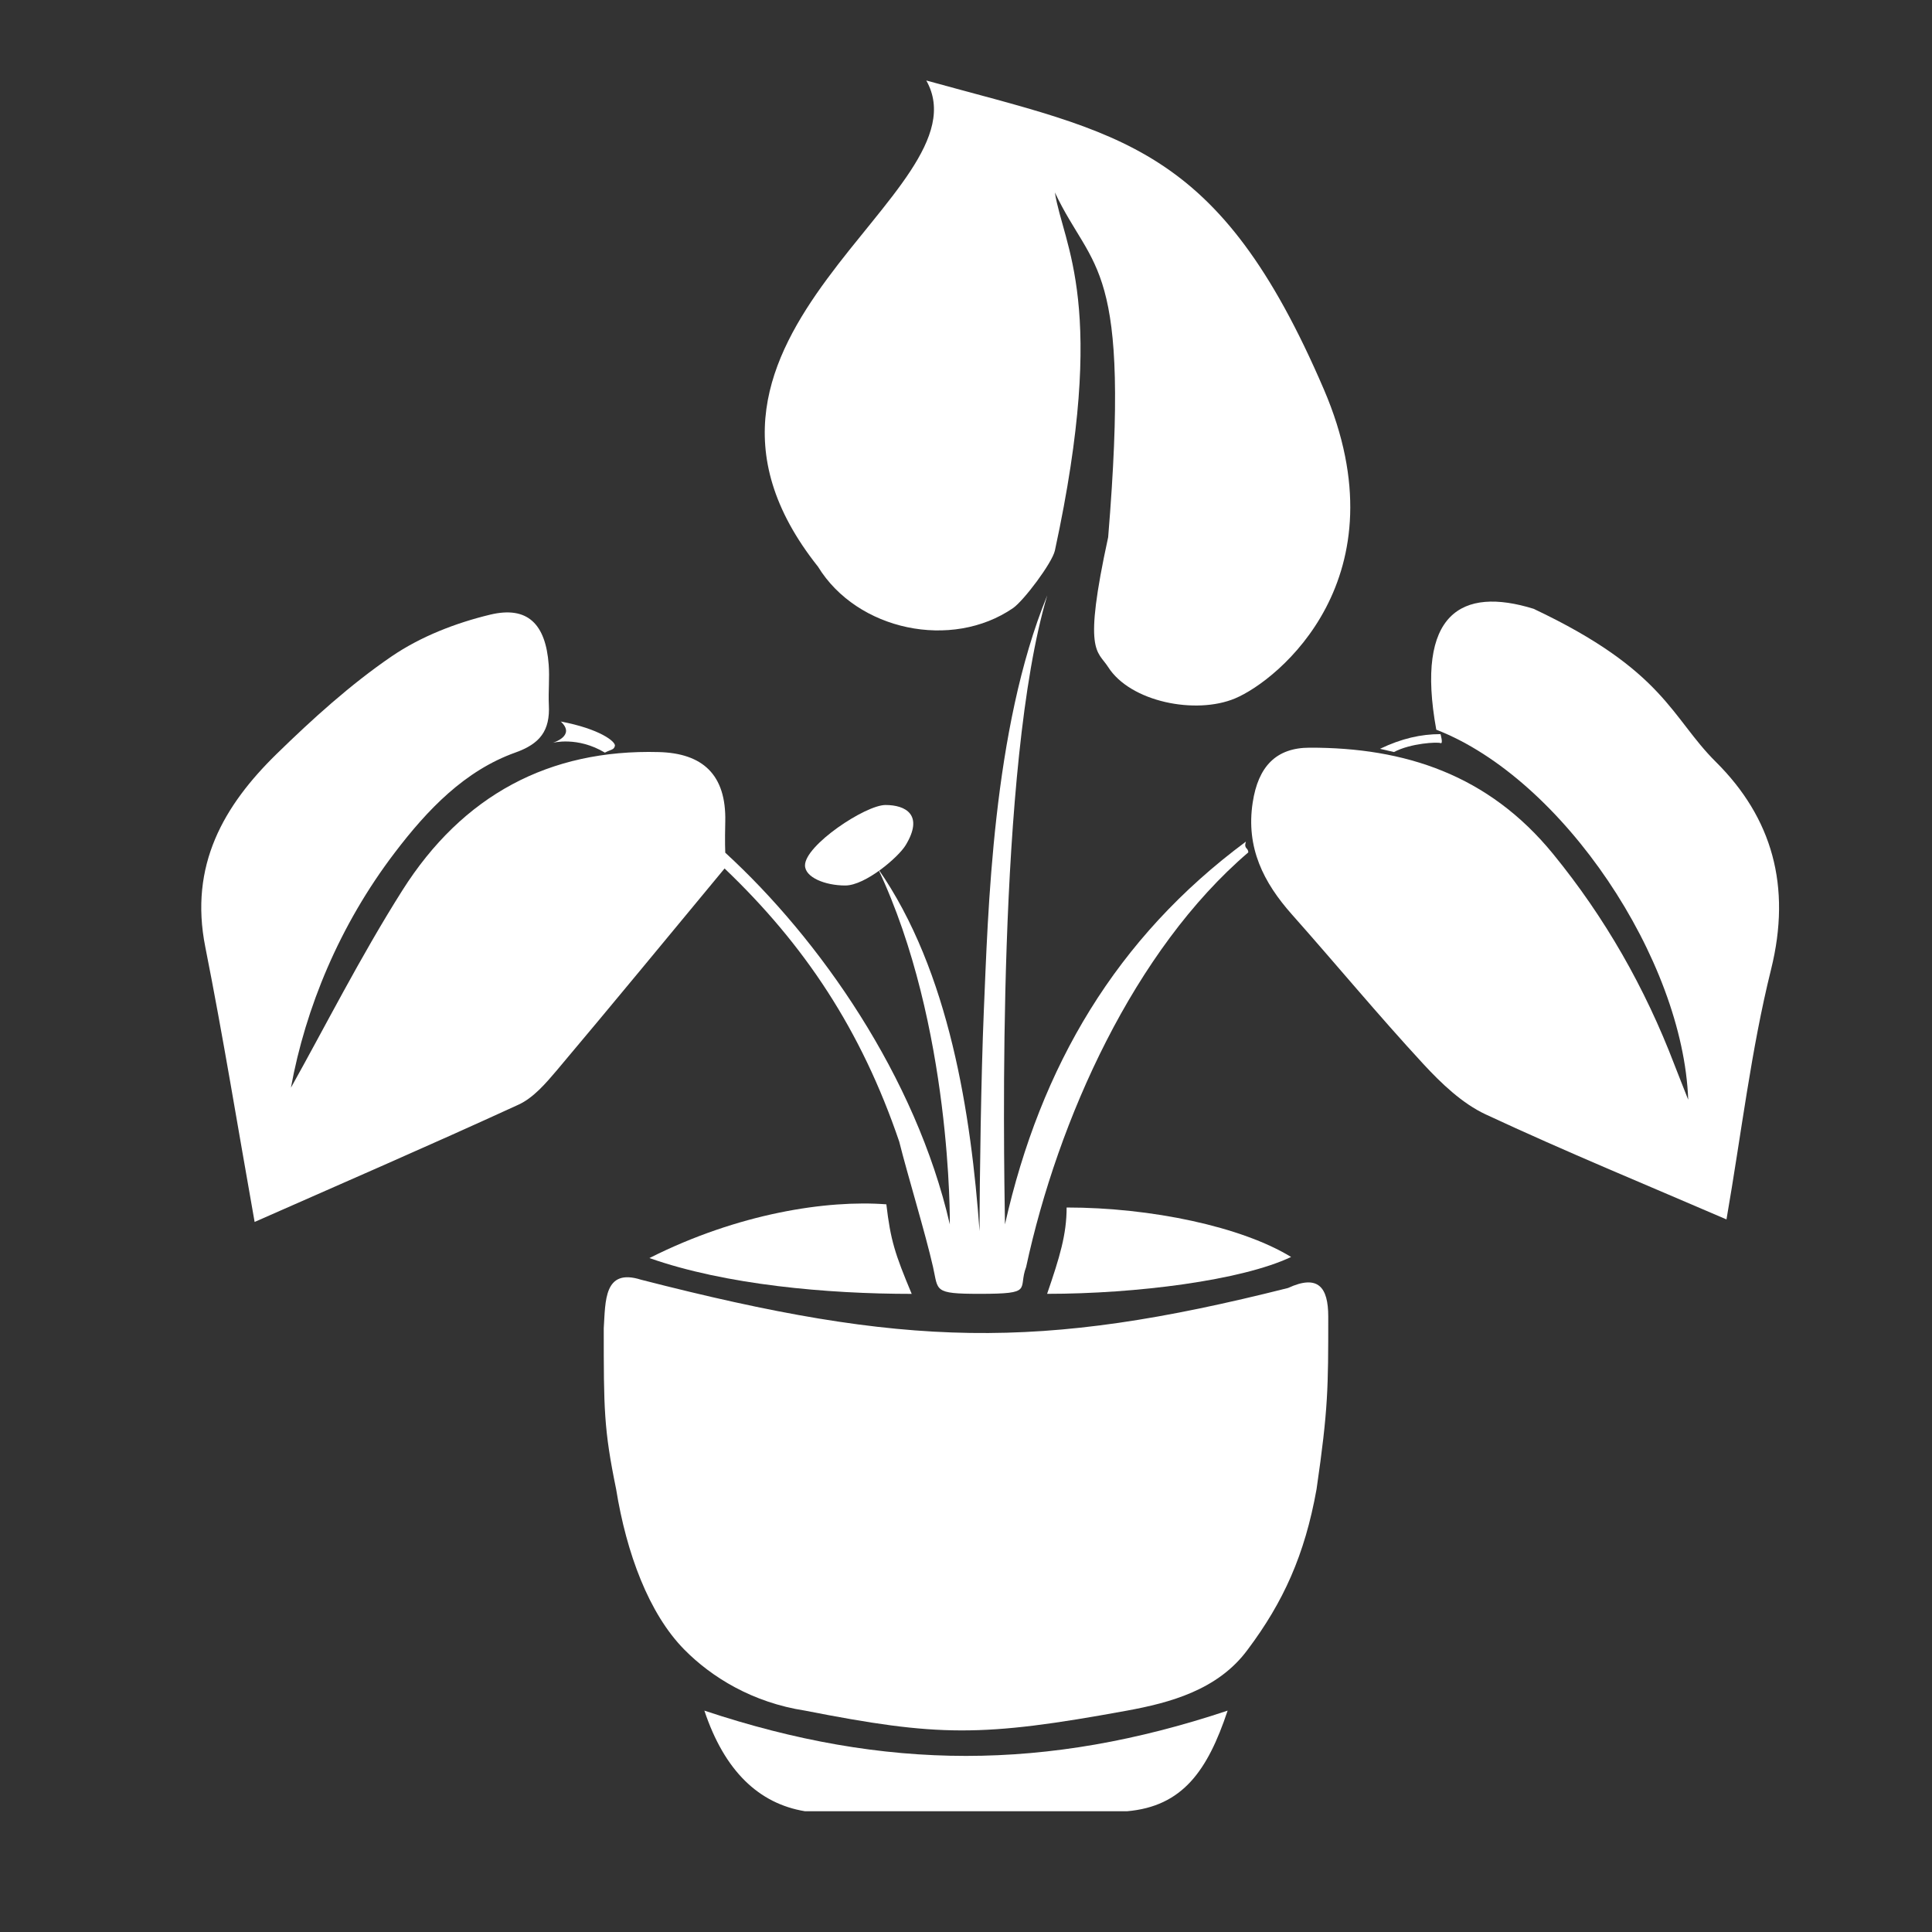 <svg width="48" height="48" viewBox="0 0 48 48" fill="none" xmlns="http://www.w3.org/2000/svg">
<rect x="0" y="0" width="48" height="48" fill="#333333" stroke="none"/>
<path d="M27.532 16.573C27.263 16.153 26.902 16.24 27.532 13.347C28.1 6.45 27.154 6.784 26.208 4.781C26.418 6.116 27.532 7.562 26.208 13.681C26.137 13.99 25.436 14.922 25.17 15.107C23.648 16.155 21.298 15.67 20.323 14.079C15.761 8.341 24.589 4.781 23.013 2C27.847 3.335 30.265 3.557 32.892 9.676C34.898 14.348 31.757 16.903 30.685 17.352C29.706 17.762 28.083 17.439 27.532 16.573Z" fill="white"/>
<path d="M32 32C32.751 31.653 33 31.982 33 32.711C33 34.474 33 35 32.709 37C32.417 38.634 31.881 39.808 31 40.982C30.262 41.99 29.057 42.306 28 42.5C24.376 43.164 23.303 43.147 20 42.5C18.7 42.3 17.681 41.673 17 40.982C16.119 40.088 15.563 38.584 15.308 37C15 35.5 15 35 15 33C15.044 32.328 15 31.5 15.926 31.794C22.5 33.482 25.799 33.564 32 32Z" fill="white"/>
<path d="M21.811 21.577C23.598 24.136 24.127 27.718 24.337 30.588C24.337 29.324 24.376 26.694 24.442 25.137C24.548 22.689 24.653 18.128 26.019 14.791C24.758 19.018 24.941 28.546 24.968 30.419C25.853 26.488 27.734 23.297 30.954 20.91C30.895 21.099 31.013 21.051 31.013 21.178C28.178 23.603 26.284 27.814 25.494 31.478C25.283 32.034 25.704 32.145 24.337 32.145C23.181 32.145 23.315 32.068 23.181 31.478C22.992 30.642 22.549 29.195 22.341 28.363C21.395 25.582 19.984 23.468 18.002 21.577C16.623 23.241 15.238 24.926 13.834 26.592C13.557 26.919 13.248 27.279 12.88 27.446C10.65 28.47 8.401 29.442 6.326 30.359C5.904 27.985 5.542 25.749 5.101 23.53C4.695 21.495 5.563 20.013 6.868 18.736C7.766 17.859 8.707 17.007 9.729 16.308C10.456 15.812 11.326 15.476 12.178 15.271C13.111 15.047 13.557 15.507 13.632 16.511C13.658 16.842 13.62 17.178 13.636 17.51C13.67 18.157 13.412 18.48 12.806 18.696C11.549 19.145 10.622 20.113 9.807 21.185C8.432 22.988 7.589 25.048 7.228 27.024C8.062 25.535 8.951 23.773 9.996 22.122C11.495 19.753 13.649 18.611 16.367 18.685C17.456 18.713 18.046 19.245 18.019 20.413C18.006 20.932 18.019 21.185 18.019 21.185C20.361 23.33 22.753 26.748 23.598 30.419C23.598 30.419 23.657 25.471 21.811 21.577Z" fill="white"/>
<path d="M36.907 27.685C38.918 28.623 40.971 29.466 42.894 30.296C43.266 28.151 43.505 26.085 44.001 24.087C44.516 22.013 44.024 20.314 42.631 18.93C41.514 17.822 41.359 16.663 38.101 15.125C36.312 14.571 35.158 15.236 35.684 18.129C38.837 19.352 41.819 23.845 41.943 27.322C41.803 26.964 41.7 26.712 41.603 26.459C40.869 24.536 39.873 22.792 38.587 21.217C36.976 19.243 34.895 18.571 32.539 18.576C31.703 18.576 31.259 19.045 31.123 19.938C30.95 21.063 31.396 21.929 32.094 22.716C33.189 23.949 34.244 25.224 35.36 26.432C35.81 26.919 36.327 27.413 36.907 27.685Z" fill="white"/>
<path d="M17.5 42.5C22 44 26 44 30.5 42.5C30 44 29.377 44.88 28 45C24.584 45 23.363 45 20 45C18.854 44.811 18 44 17.5 42.5Z" fill="white"/>
<path d="M22.651 32.146C20.549 32.146 18.027 31.923 16.135 31.256C18.342 30.143 20.549 29.809 22.021 29.921C22.126 30.811 22.231 31.144 22.651 32.146Z" fill="white"/>
<path d="M26.015 32.145C28.222 32.145 30.849 31.812 32.077 31.229C32.079 31.231 32.079 31.231 32.077 31.229C30.849 30.477 28.602 30 26.5 30C26.5 30.668 26.33 31.229 26.015 32.145Z" fill="white"/>
<path d="M22 20C22.5 20 22.96 20.243 22.5 21C22.319 21.298 21.5 22 21 22C20.5 22 20 21.798 20 21.5C20 21 21.5 20 22 20Z" fill="white"/>
<path d="M34.286 18.604C34.82 18.348 35.304 18.239 35.789 18.239C35.789 18.239 35.863 18.492 35.789 18.462C35.715 18.431 35.053 18.462 34.633 18.684C34.506 18.656 34.286 18.604 34.286 18.604Z" fill="white"/>
<path d="M13.932 17.926C14.904 18.109 15.303 18.429 15.277 18.532C15.251 18.635 15.182 18.617 15.028 18.699C14.346 18.289 13.732 18.455 13.732 18.455C13.732 18.455 14.318 18.283 13.932 17.926Z" fill="white"/>
</svg>
